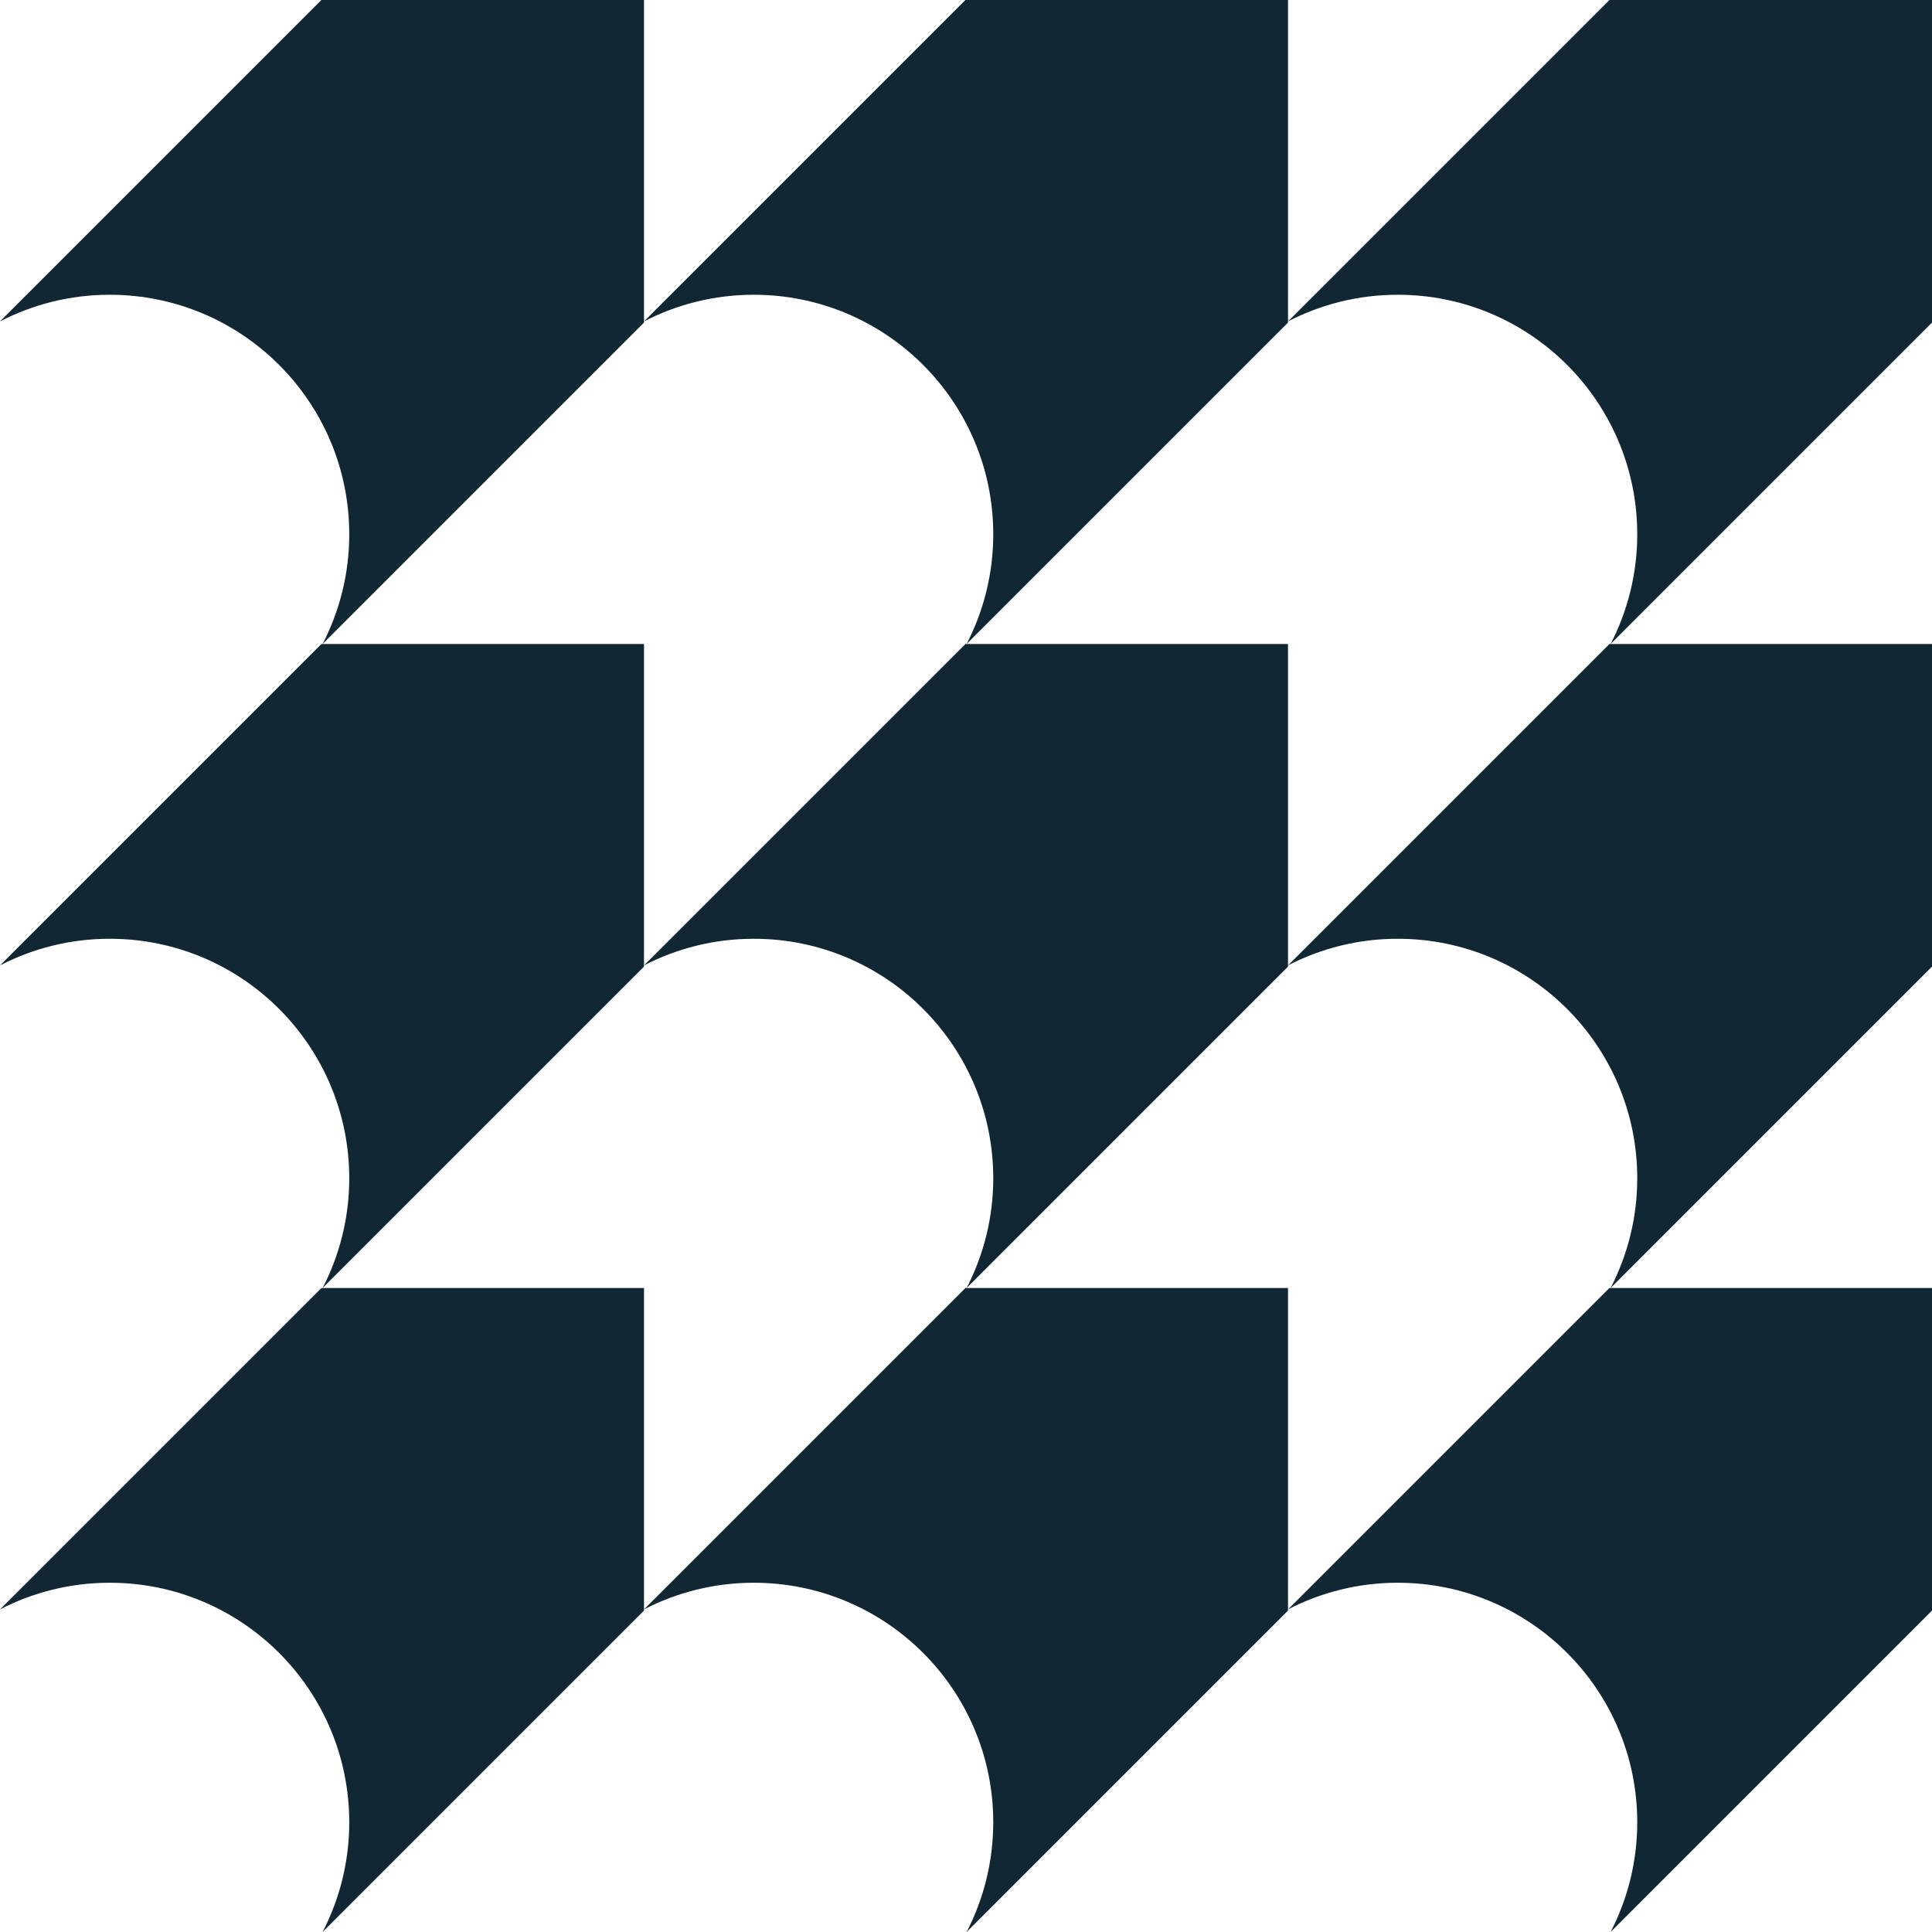 <?xml version="1.0" encoding="UTF-8"?>
<svg id="Ebene_2" data-name="Ebene 2" xmlns="http://www.w3.org/2000/svg" viewBox="0 0 131.399 131.399">
  <defs>
    <style>
      .cls-1 {
        fill: #112834;
      }
    </style>
  </defs>
  <g id="Ebene_2-2" data-name="Ebene 2">
    <g id="Ebene_1-2" data-name="Ebene 1-2">
      <g>
        <path class="cls-1" d="M21.859,0L0,21.859c2.237-1.156,4.773-1.812,7.464-1.812,8.996,0,16.289,7.293,16.289,16.289,0,2.691-.657,5.227-1.812,7.464l21.859-21.859V0h-21.941Z"/>
        <path class="cls-1" d="M65.659,0l-21.859,21.859c2.237-1.156,4.773-1.812,7.464-1.812,8.996,0,16.289,7.293,16.289,16.289,0,2.691-.657,5.227-1.812,7.464l21.859-21.859V0h-21.941Z"/>
        <path class="cls-1" d="M109.458,0l-21.859,21.859c2.237-1.156,4.773-1.812,7.464-1.812,8.996,0,16.289,7.293,16.289,16.289,0,2.691-.657,5.227-1.812,7.464l21.859-21.859V0h-21.941Z"/>
        <path class="cls-1" d="M21.859,43.8L0,65.659c2.237-1.156,4.773-1.812,7.464-1.812,8.996,0,16.289,7.293,16.289,16.289,0,2.691-.657,5.227-1.812,7.464l21.859-21.859v-21.941h-21.941Z"/>
        <path class="cls-1" d="M65.659,43.8l-21.859,21.859c2.237-1.156,4.773-1.812,7.464-1.812,8.996,0,16.289,7.293,16.289,16.289,0,2.691-.657,5.227-1.812,7.464l21.859-21.859v-21.941h-21.941Z"/>
        <path class="cls-1" d="M109.458,43.8l-21.859,21.859c2.237-1.156,4.773-1.812,7.464-1.812,8.996,0,16.289,7.293,16.289,16.289,0,2.691-.657,5.227-1.812,7.464l21.859-21.859v-21.941h-21.941Z"/>
        <path class="cls-1" d="M21.859,87.599L0,109.458c2.237-1.156,4.773-1.812,7.464-1.812,8.996,0,16.289,7.293,16.289,16.289,0,2.691-.657,5.227-1.812,7.464l21.859-21.859v-21.941h-21.941Z"/>
        <path class="cls-1" d="M65.659,87.599l-21.859,21.859c2.237-1.156,4.773-1.812,7.464-1.812,8.996,0,16.289,7.293,16.289,16.289,0,2.691-.657,5.227-1.812,7.464l21.859-21.859v-21.941h-21.941Z"/>
        <path class="cls-1" d="M109.458,87.599l-21.859,21.859c2.237-1.156,4.773-1.812,7.464-1.812,8.996,0,16.289,7.293,16.289,16.289,0,2.691-.657,5.227-1.812,7.464l21.859-21.859v-21.941h-21.941Z"/>
      </g>
    </g>
  </g>
</svg>